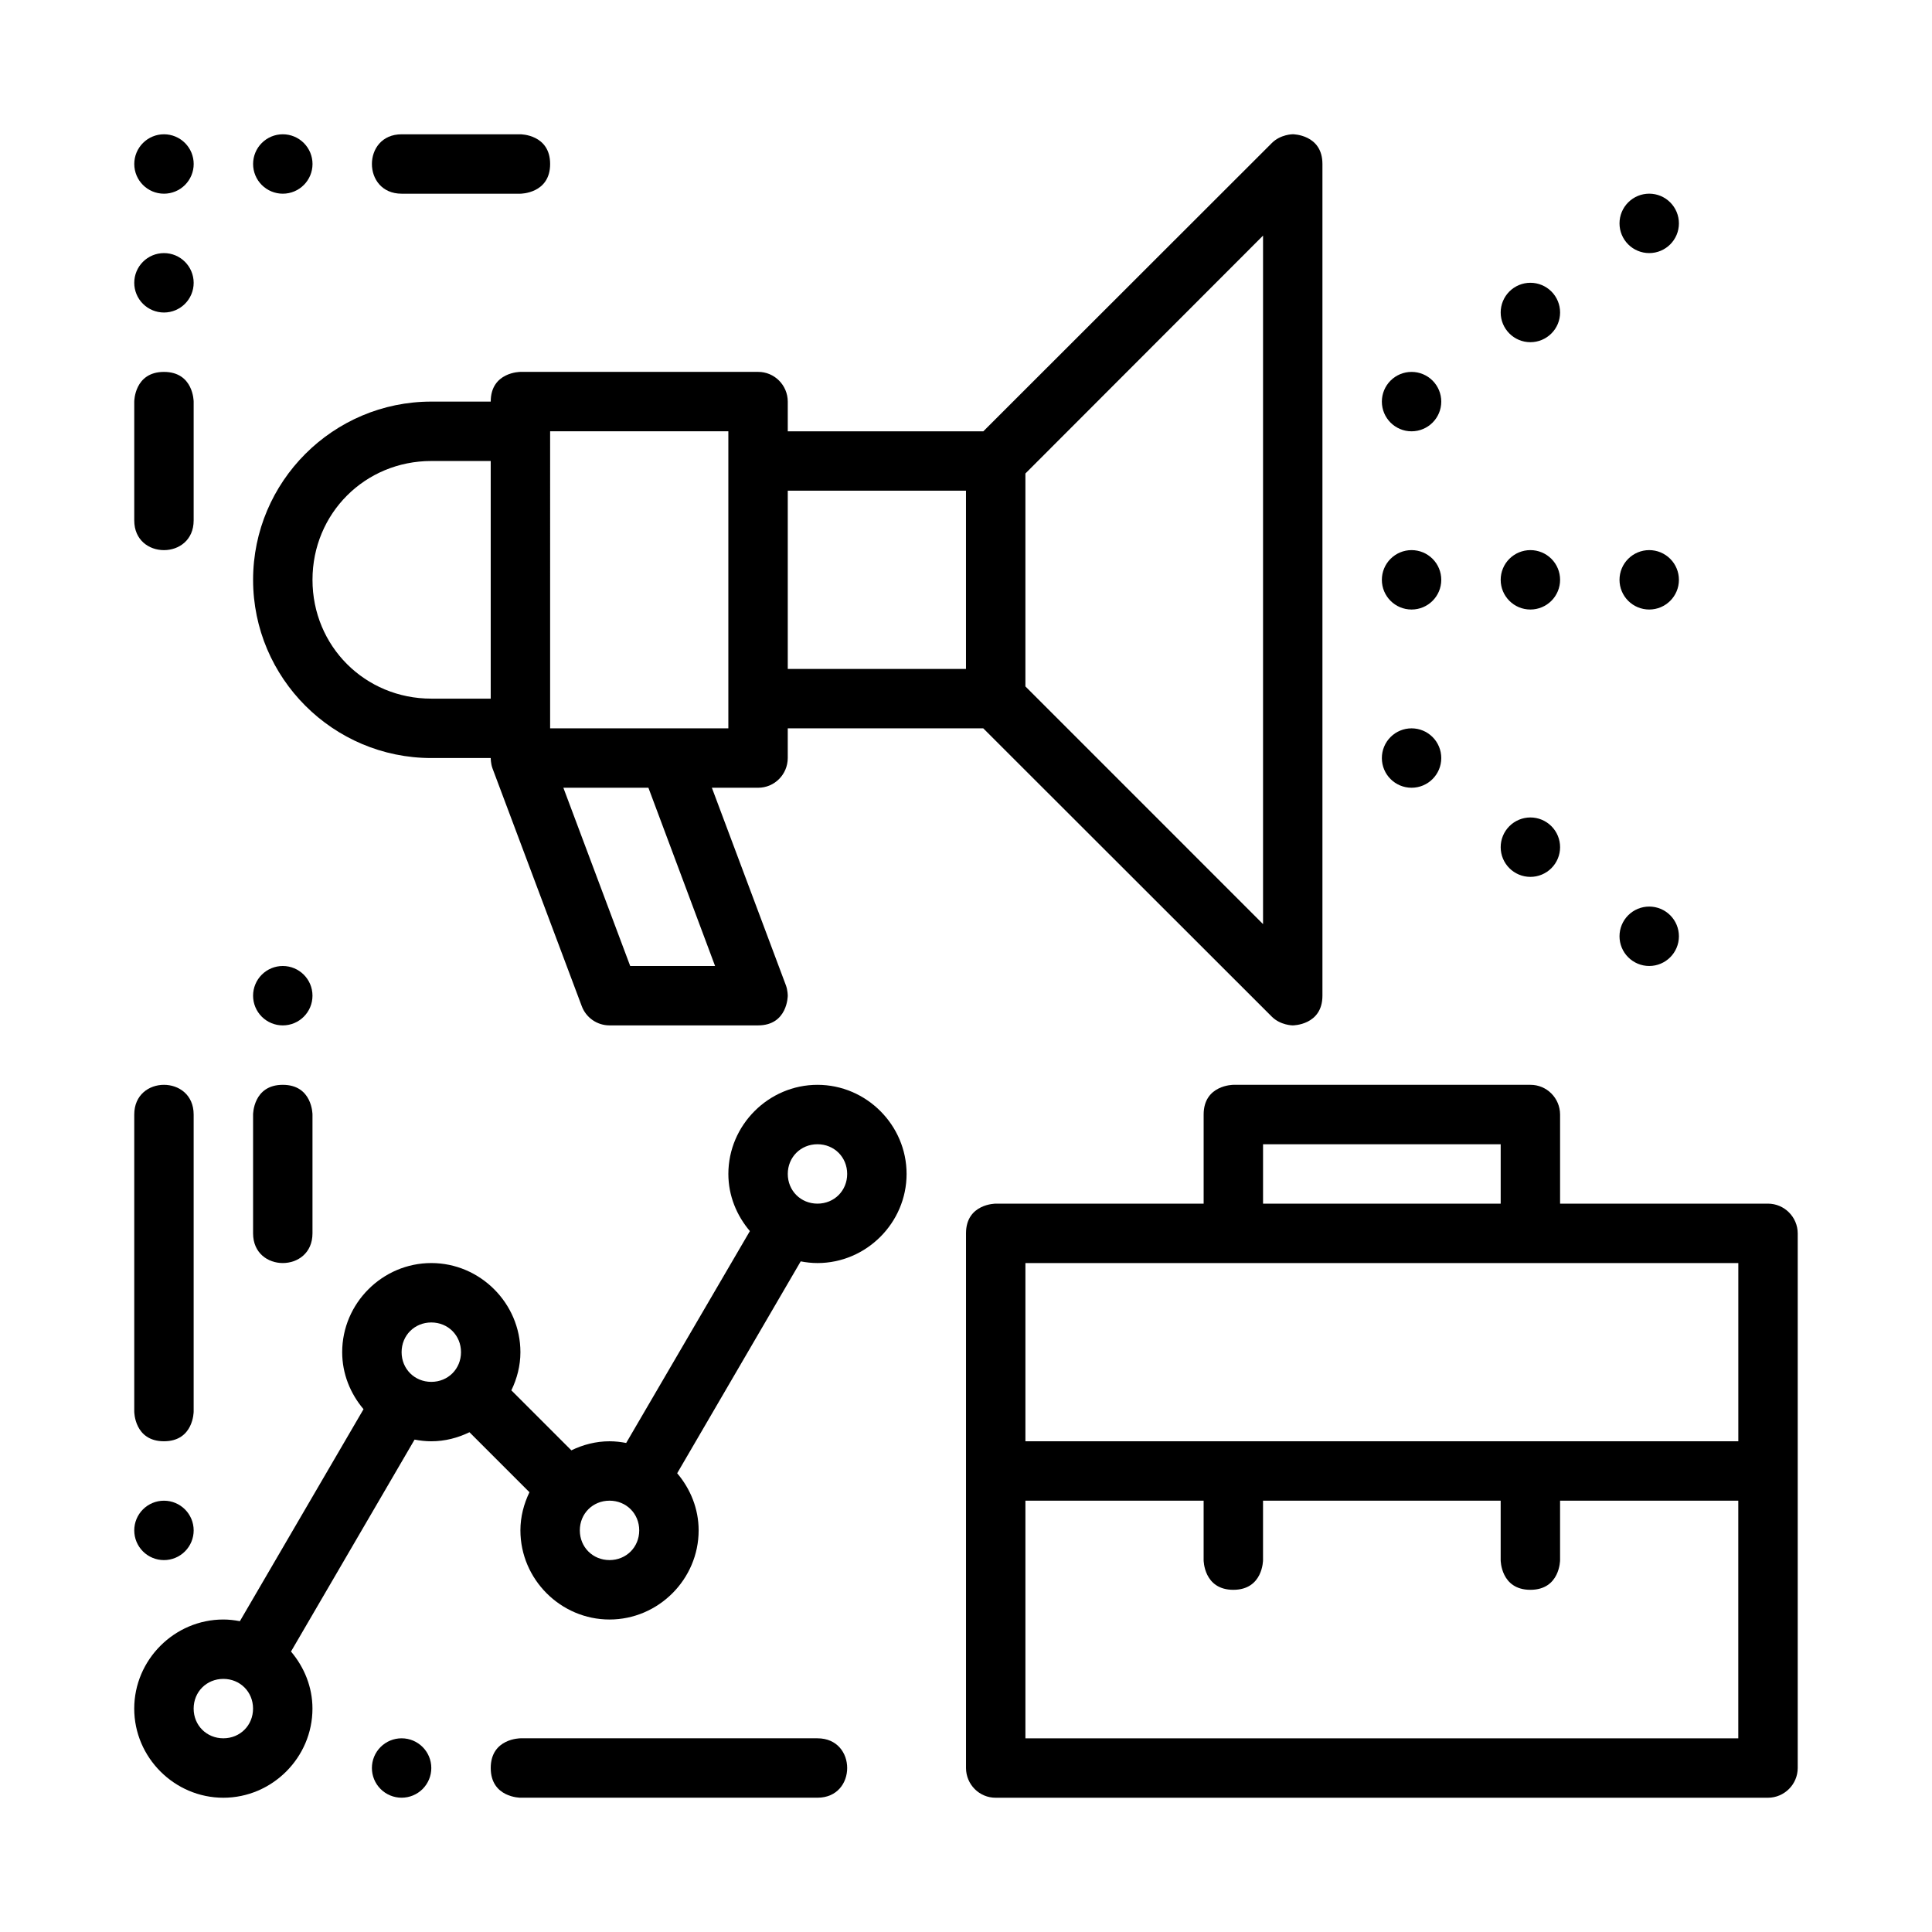 <?xml version="1.0" encoding="UTF-8"?>
<!-- Uploaded to: SVG Repo, www.svgrepo.com, Generator: SVG Repo Mixer Tools -->
<svg fill="#000000" width="800px" height="800px" version="1.1" viewBox="144 144 512 512" xmlns="http://www.w3.org/2000/svg">
 <g>
  <path d="m470.85 431.49s-7.871 0-7.871 7.871v23.617h-55.105s-7.871 0-7.871 7.871v141.7c0.016 4.348 3.523 7.891 7.871 7.871h204.67c4.328-0.016 7.856-3.547 7.871-7.871v-141.7c-0.016-4.328-3.547-7.856-7.871-7.871h-55.105v-23.617c-0.016-4.348-3.523-7.891-7.871-7.871zm7.871 15.746h62.977v15.746h-62.977zm-62.977 31.488h188.93v47.23l-188.93-0.004zm0 62.977h47.23v15.746s0 7.871 7.871 7.871 7.871-7.871 7.871-7.871v-15.746h62.977v15.746s0 7.871 7.871 7.871 7.871-7.871 7.871-7.871v-15.746h47.23v62.977l-188.92-0.004z"/>
  <path d="m486.59 179.58s-3.238 0.004-5.551 2.336l-76.445 76.383h-51.828v-7.871c-0.016-4.352-3.523-7.891-7.871-7.875h-62.977s-7.871 0-7.871 7.871l-15.746 0.004c-26.031 0-47.23 21.203-47.23 47.23 0 26.031 21.203 47.23 47.23 47.23h15.742s0.004 1.488 0.477 2.754l23.648 62.992c1.152 3.078 4.078 5.106 7.363 5.106h39.359c7.871 0 7.871-7.871 7.871-7.871s0.004-1.43-0.492-2.754l-19.617-52.352h12.238c4.348 0.016 7.856-3.523 7.871-7.871v-7.871h51.812l76.461 76.398c2.316 2.316 5.551 2.32 5.551 2.32s7.871 0 7.871-7.871v-220.42c-0.004-7.852-7.871-7.871-7.871-7.871zm-7.871 26.859v182.46l-62.977-62.992v-56.426zm-188.93 51.859h47.23v78.719l-15.742 0.004h-31.488zm-31.488 7.871h15.742v62.977h-15.742c-17.582 0-31.488-13.906-31.488-31.488 0-17.582 13.906-31.488 31.488-31.488zm94.465 7.871h47.23v47.23h-47.23zm-59.469 78.719 22.539 0.004 17.664 47.23-22.492 0.004z"/>
  <path d="m525.95 297.66c0 4.348-3.523 7.871-7.871 7.871s-7.871-3.523-7.871-7.871c0-2.09 0.828-4.094 2.305-5.566 1.477-1.477 3.481-2.309 5.566-2.309 2.09 0 4.09 0.832 5.566 2.309 1.477 1.473 2.305 3.477 2.305 5.566z"/>
  <path d="m557.44 297.66c0 2.086-0.828 4.09-2.305 5.566-1.477 1.473-3.477 2.305-5.566 2.305-4.348 0-7.871-3.523-7.871-7.871 0-2.09 0.828-4.094 2.305-5.566 1.477-1.477 3.481-2.309 5.566-2.309 2.09 0 4.09 0.832 5.566 2.309 1.477 1.473 2.305 3.477 2.305 5.566z"/>
  <path d="m588.93 297.66c0 4.348-3.523 7.871-7.871 7.871-2.086 0-4.09-0.832-5.566-2.305-1.477-1.477-2.305-3.481-2.305-5.566 0-2.09 0.828-4.094 2.305-5.566 1.477-1.477 3.481-2.309 5.566-2.309 2.09 0 4.09 0.832 5.566 2.309 1.477 1.473 2.305 3.477 2.305 5.566z"/>
  <path d="m525.95 344.89c0 4.348-3.523 7.871-7.871 7.871s-7.871-3.523-7.871-7.871c0-2.086 0.828-4.09 2.305-5.566 1.477-1.477 3.481-2.305 5.566-2.305 2.09 0 4.09 0.828 5.566 2.305 1.477 1.477 2.305 3.481 2.305 5.566z"/>
  <path d="m557.44 368.51c0 2.086-0.828 4.09-2.305 5.566-1.477 1.477-3.477 2.305-5.566 2.305-4.348 0-7.871-3.523-7.871-7.871 0-2.09 0.828-4.09 2.305-5.566 1.477-1.477 3.481-2.309 5.566-2.309 2.09 0 4.09 0.832 5.566 2.309 1.477 1.477 2.305 3.477 2.305 5.566z"/>
  <path d="m588.93 392.12c0 4.348-3.523 7.875-7.871 7.875-2.086 0-4.09-0.832-5.566-2.309-1.477-1.473-2.305-3.477-2.305-5.566 0-2.086 0.828-4.09 2.305-5.566 1.477-1.473 3.481-2.305 5.566-2.305 2.09 0 4.09 0.832 5.566 2.305 1.477 1.477 2.305 3.481 2.305 5.566z"/>
  <path d="m525.95 250.43c0 4.348-3.523 7.871-7.871 7.871s-7.871-3.523-7.871-7.871c0-2.086 0.828-4.09 2.305-5.566 1.477-1.477 3.481-2.305 5.566-2.305 2.09 0 4.09 0.828 5.566 2.305 1.477 1.477 2.305 3.481 2.305 5.566z"/>
  <path d="m557.44 226.81c0 2.09-0.828 4.094-2.305 5.566-1.477 1.477-3.477 2.309-5.566 2.309-4.348 0-7.871-3.527-7.871-7.875 0-2.086 0.828-4.09 2.305-5.566 1.477-1.473 3.481-2.305 5.566-2.305 2.09 0 4.09 0.832 5.566 2.305 1.477 1.477 2.305 3.481 2.305 5.566z"/>
  <path d="m588.93 203.2c0 4.348-3.523 7.871-7.871 7.871-2.086 0-4.09-0.828-5.566-2.305-1.477-1.477-2.305-3.481-2.305-5.566 0-2.09 0.828-4.09 2.305-5.566 1.477-1.477 3.481-2.309 5.566-2.309 2.09 0 4.09 0.832 5.566 2.309 1.477 1.477 2.305 3.477 2.305 5.566z"/>
  <path d="m360.64 431.49c-12.949 0-23.617 10.668-23.617 23.617 0 5.773 2.207 11.023 5.703 15.145l-32.781 56.148c-1.434-0.27-2.902-0.445-4.414-0.445-3.629 0-7.031 0.906-10.117 2.398l-15.898-15.898c1.488-3.086 2.398-6.488 2.398-10.117 0-12.949-10.668-23.617-23.617-23.617s-23.617 10.668-23.617 23.617c0 5.754 2.18 10.996 5.656 15.113l-32.766 56.18c-1.426-0.27-2.883-0.445-4.383-0.445-12.949 0-23.617 10.668-23.617 23.617s10.668 23.617 23.617 23.617c12.949 0 23.617-10.668 23.617-23.617 0-5.766-2.199-11.008-5.688-15.129l32.75-56.164c1.438 0.27 2.914 0.445 4.43 0.445 3.629 0 7.031-0.906 10.117-2.398l15.898 15.898c-1.488 3.086-2.398 6.488-2.398 10.117 0 12.949 10.668 23.617 23.617 23.617 12.949 0 23.617-10.668 23.617-23.617 0-5.769-2.195-11.023-5.688-15.145l32.734-56.148c1.441 0.27 2.926 0.445 4.445 0.445 12.949 0 23.617-10.668 23.617-23.617s-10.668-23.617-23.617-23.617zm0 15.746c4.441 0 7.871 3.43 7.871 7.871 0 4.441-3.43 7.871-7.871 7.871-4.441 0-7.871-3.43-7.871-7.871 0-4.441 3.43-7.871 7.871-7.871zm-102.34 47.23c4.441 0 7.871 3.43 7.871 7.871 0 4.441-3.43 7.871-7.871 7.871-4.441 0-7.871-3.43-7.871-7.871 0-4.441 3.43-7.871 7.871-7.871zm47.23 47.23c4.441 0 7.871 3.43 7.871 7.871s-3.43 7.871-7.871 7.871-7.871-3.43-7.871-7.871 3.43-7.871 7.871-7.871zm-102.34 47.23c4.441 0 7.871 3.43 7.871 7.871s-3.43 7.871-7.871 7.871c-4.441 0-7.871-3.43-7.871-7.871s3.43-7.871 7.871-7.871z"/>
  <path d="m258.3 612.54c0-4.348-3.523-7.871-7.871-7.871-2.086 0-4.09 0.828-5.566 2.305-1.477 1.477-2.305 3.481-2.305 5.566 0 2.09 0.828 4.09 2.305 5.566 1.477 1.477 3.481 2.305 5.566 2.305 2.09 0 4.09-0.828 5.566-2.305 1.477-1.477 2.305-3.477 2.305-5.566z"/>
  <path d="m274.05 612.54c0-7.871 7.871-7.871 7.871-7.871h78.719c5.25 0 7.871 3.934 7.871 7.871s-2.625 7.871-7.871 7.871h-78.719s-7.871 0-7.871-7.871z"/>
  <path d="m187.45 541.7c4.348 0 7.871 3.523 7.875 7.871 0 2.09-0.832 4.09-2.309 5.566-1.477 1.477-3.477 2.305-5.566 2.305-2.086 0-4.09-0.828-5.566-2.305-1.477-1.477-2.305-3.477-2.305-5.566 0-2.086 0.828-4.09 2.305-5.566 1.477-1.477 3.481-2.305 5.566-2.305z"/>
  <path d="m187.45 525.95c7.871 0 7.871-7.871 7.871-7.871v-78.719c0-5.25-3.934-7.871-7.871-7.871s-7.871 2.625-7.871 7.871v78.719s0 7.871 7.871 7.871z"/>
  <path d="m218.94 415.74c4.348 0 7.871-3.523 7.871-7.871s-3.523-7.871-7.871-7.871c-2.086 0-4.09 0.828-5.566 2.305-1.477 1.477-2.305 3.477-2.305 5.566 0 2.086 0.828 4.09 2.305 5.566s3.481 2.305 5.566 2.305z"/>
  <path d="m218.94 431.49c7.871 0 7.871 7.871 7.871 7.871v31.488c0 5.25-3.934 7.871-7.871 7.871s-7.871-2.621-7.871-7.871v-31.488s0-7.871 7.871-7.871z"/>
  <path d="m195.33 187.46c0 2.086-0.832 4.09-2.309 5.566-1.477 1.473-3.477 2.305-5.566 2.305-4.348 0-7.871-3.523-7.871-7.871 0-2.09 0.828-4.09 2.305-5.566 1.477-1.477 3.481-2.309 5.566-2.309 2.09 0 4.09 0.832 5.566 2.309 1.477 1.473 2.309 3.477 2.309 5.566z"/>
  <path d="m187.45 226.82c4.348 0 7.871-3.527 7.875-7.871-0.004-4.348-3.527-7.875-7.875-7.875-2.086 0-4.09 0.832-5.566 2.309-1.477 1.473-2.305 3.477-2.305 5.566 0 2.086 0.828 4.09 2.305 5.562 1.477 1.477 3.481 2.309 5.566 2.309z"/>
  <path d="m187.45 242.56c7.871 0 7.871 7.871 7.871 7.871v31.488c0 5.25-3.934 7.871-7.871 7.871s-7.871-2.621-7.871-7.871v-31.488s0-7.871 7.871-7.871z"/>
  <path d="m226.82 187.46c-0.004 4.348-3.527 7.871-7.875 7.871-2.086 0-4.09-0.832-5.566-2.305-1.477-1.477-2.305-3.481-2.305-5.566 0-2.09 0.828-4.094 2.305-5.566 1.477-1.477 3.481-2.309 5.566-2.309 2.09 0 4.09 0.832 5.566 2.309 1.477 1.477 2.309 3.477 2.309 5.566z"/>
  <path d="m289.79 187.46c0 7.871-7.871 7.871-7.871 7.871h-31.488c-5.25 0-7.871-3.934-7.871-7.871s2.621-7.871 7.871-7.871h31.488s7.871 0 7.871 7.871z"/>
 </g>
</svg>